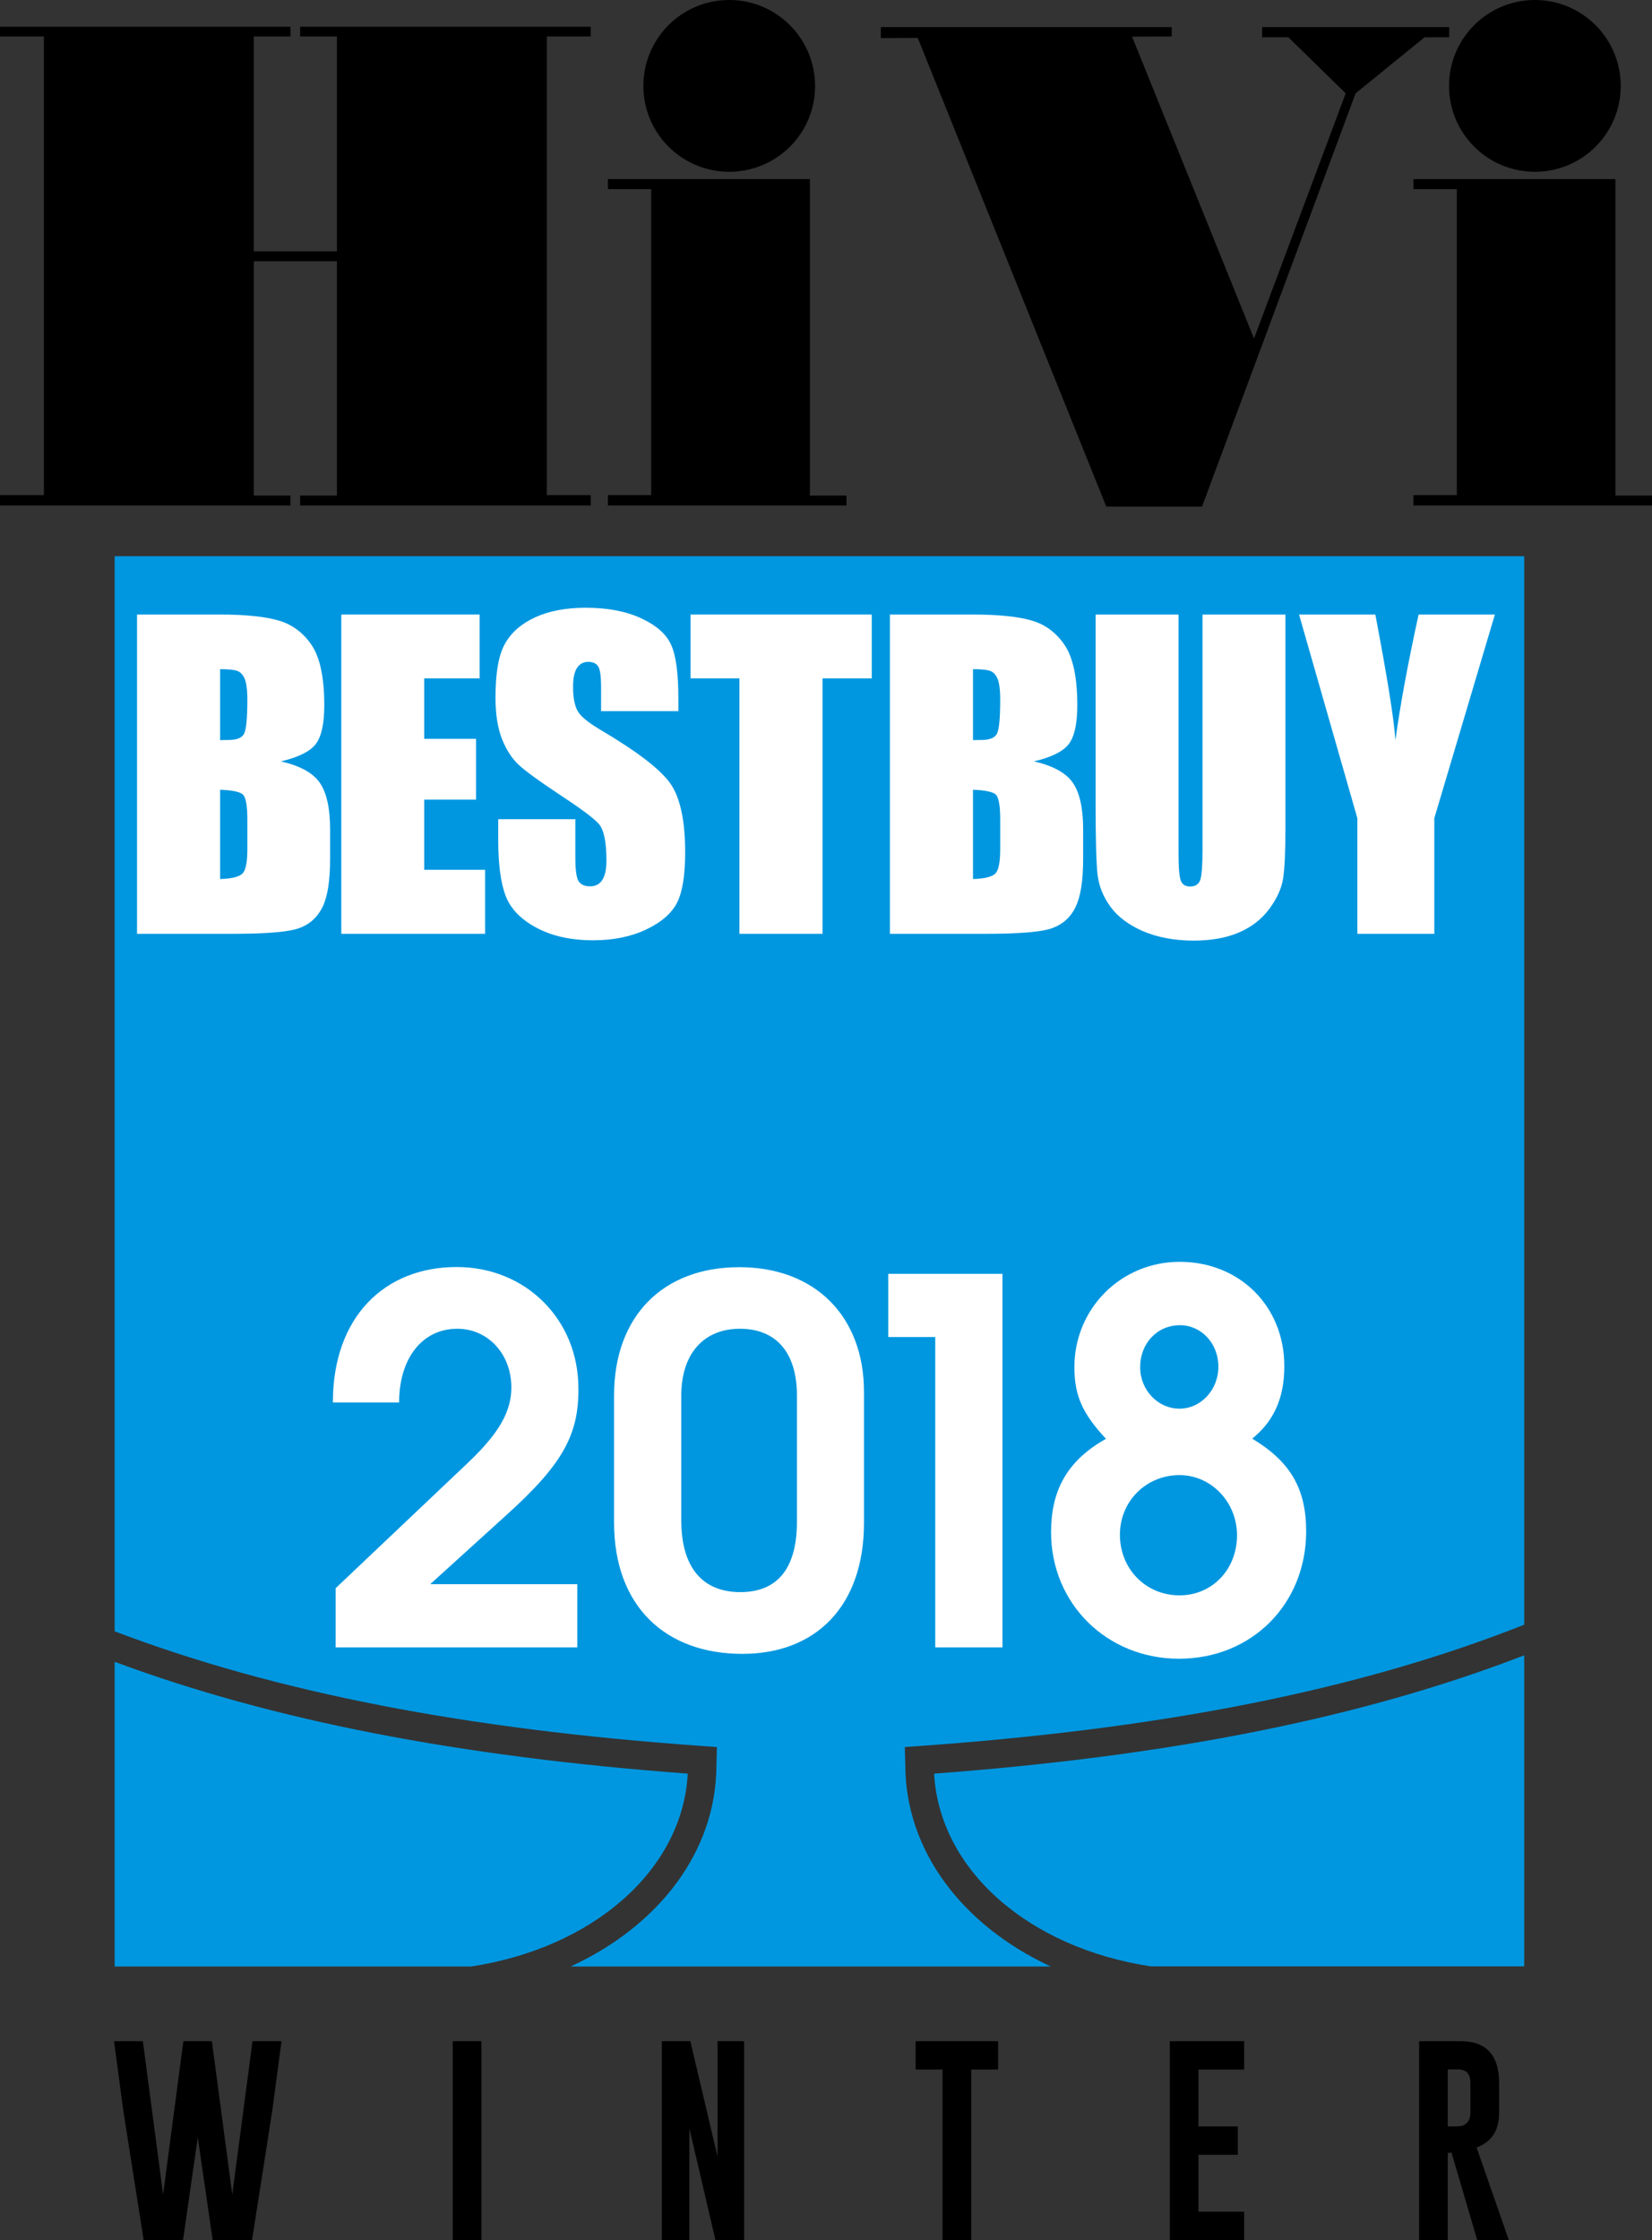 <?xml version="1.0" encoding="utf-8"?>
<!-- Generator: Adobe Illustrator 23.0.0, SVG Export Plug-In . SVG Version: 6.00 Build 0)  -->
<svg version="1.1" id="レイヤー_1" xmlns="http://www.w3.org/2000/svg" xmlns:xlink="http://www.w3.org/1999/xlink" x="0px"
	 y="0px" viewBox="0 0 101.99 138.22" style="enable-background:new 0 0 101.99 138.22;" xml:space="preserve">
<rect x="0" y="0" width="101.99" height="138.22" fill="#333333" stroke="none"/>
<style type="text/css">
	.st0{fill:#0097E0;}
	.st1{fill:#FFFFFF;}
</style>
<path class="st0" d="M71.04,121.33H94.1v-19.19c-10,3.86-21.82,6.21-36.43,7.3C58,115.42,63.55,120.2,71.04,121.33"/>
<path class="st0" d="M42.46,109.44c-14.11-1.05-25.61-3.27-35.38-6.9v18.8h22.01C36.59,120.2,42.14,115.41,42.46,109.44"/>
<path class="st0" d="M55.89,108.88l-0.03-1.08l0.84-0.06c15.15-1.07,27.25-3.47,37.4-7.49V34.32H7.08v66.34
	c9.93,3.77,21.72,6.05,36.34,7.08l0.84,0.06l-0.03,1.1c0,5.35-3.57,9.94-9,12.44h29.64C59.46,118.83,55.89,114.24,55.89,108.88"/>
<g>
	<path class="st1" d="M31.27,93.48l-4.71,4.27h9.08v3.9H20.72V98l8.2-7.77c1.87-1.78,2.65-3.12,2.65-4.62
		c0-2.06-1.44-3.62-3.34-3.62c-2.15,0-3.59,1.81-3.59,4.55h-4.09c0-5.3,3.21-8.36,7.64-8.36c4.27,0,7.52,3.24,7.52,7.49
		C35.73,88.52,34.76,90.33,31.27,93.48z"/>
</g>
<g>
	<path class="st1" d="M45.83,102.05c-4.74,0-7.92-2.93-7.92-8.11v-7.83c0-4.87,2.99-7.92,7.73-7.92c4.68,0,7.7,3.03,7.7,7.7v8.05
		C53.35,99.12,50.35,102.05,45.83,102.05z M49.2,86.11c0-2.65-1.28-4.12-3.52-4.12c-2.25,0-3.62,1.56-3.62,4.12v7.7
		c0,2.87,1.28,4.43,3.65,4.43c2.21,0,3.49-1.37,3.49-4.34V86.11z"/>
</g>
<g>
	<path class="st1" d="M57.74,101.65V82.5h-2.9v-3.9h7.05v23.05H57.74z"/>
</g>
<polygon points="37.53,11.05 37.53,11.67 40.2,11.67 40.2,30.55 37.53,30.55 37.53,31.19 52.26,31.19 52.26,30.58 50,30.58 
	50,11.05 "/>
<path d="M45.02,10.6c-2.93,0-5.3-2.37-5.3-5.3c0-2.93,2.37-5.3,5.3-5.3c2.93,0,5.3,2.38,5.3,5.3C50.33,8.23,47.95,10.6,45.02,10.6"
	/>
<polygon points="20.8,16.12 20.8,30.58 18.53,30.58 18.53,31.19 36.47,31.19 36.47,30.55 33.76,30.55 33.76,2.25 36.47,2.25 
	36.47,1.65 18.53,1.65 18.53,2.25 20.8,2.25 20.8,15.51 15.67,15.51 15.67,2.25 17.93,2.25 17.93,1.65 0,1.65 0,2.25 2.71,2.25 
	2.71,30.55 0,30.55 0,31.19 17.93,31.19 17.93,30.58 15.67,30.58 15.67,16.12 "/>
<polygon points="87.26,11.05 87.26,11.67 89.94,11.67 89.94,30.55 87.26,30.55 87.26,31.19 101.99,31.19 101.99,30.58 99.73,30.58 
	99.73,11.05 "/>
<path d="M94.76,10.6c-2.93,0-5.3-2.37-5.3-5.3c0-2.93,2.37-5.3,5.3-5.3s5.3,2.38,5.3,5.3C100.06,8.23,97.69,10.6,94.76,10.6"/>
<polygon points="74.21,31.26 68.3,31.26 56.66,2.34 54.38,2.35 54.38,1.67 72.34,1.67 72.34,2.25 69.89,2.26 77.42,20.89 
	83.08,5.76 79.54,2.3 77.92,2.3 77.92,1.67 89.47,1.67 89.47,2.3 87.95,2.3 83.69,5.76 "/>
<path class="st1" d="M8.46,37.92h5.11c1.62,0,2.84,0.13,3.67,0.38c0.83,0.25,1.5,0.76,2.01,1.52c0.51,0.77,0.77,2,0.77,3.7
	c0,1.15-0.18,1.95-0.54,2.41c-0.36,0.45-1.07,0.8-2.14,1.05c1.18,0.27,1.99,0.71,2.41,1.33c0.42,0.62,0.63,1.57,0.63,2.85v1.83
	c0,1.33-0.15,2.32-0.46,2.96c-0.31,0.64-0.79,1.08-1.45,1.32c-0.67,0.24-2.03,0.35-4.09,0.35H8.46V37.92z M13.59,41.29v4.38
	c0.22-0.01,0.39-0.01,0.51-0.01c0.5,0,0.82-0.12,0.96-0.37c0.14-0.25,0.21-0.96,0.21-2.12c0-0.62-0.06-1.05-0.17-1.3
	c-0.11-0.25-0.26-0.4-0.44-0.47C14.47,41.33,14.11,41.29,13.59,41.29 M13.59,48.73v5.51c0.72-0.02,1.18-0.14,1.38-0.34
	c0.2-0.2,0.3-0.7,0.3-1.5v-1.84c0-0.84-0.09-1.35-0.27-1.53C14.82,48.86,14.35,48.76,13.59,48.73"/>
<polygon class="st1" points="21.07,37.92 29.61,37.92 29.61,41.86 26.19,41.86 26.19,45.59 29.39,45.59 29.39,49.34 26.19,49.34 
	26.19,53.67 29.95,53.67 29.95,57.62 21.07,57.62 "/>
<path class="st1" d="M41.87,43.88h-4.76v-1.46c0-0.68-0.06-1.12-0.18-1.3c-0.12-0.19-0.33-0.28-0.61-0.28
	c-0.31,0-0.54,0.13-0.7,0.38c-0.16,0.25-0.24,0.63-0.24,1.14c0,0.66,0.09,1.15,0.27,1.49c0.17,0.33,0.65,0.73,1.45,1.2
	c2.28,1.35,3.72,2.46,4.31,3.33c0.59,0.87,0.89,2.27,0.89,4.2c0,1.4-0.16,2.44-0.49,3.1c-0.33,0.66-0.96,1.22-1.91,1.67
	c-0.94,0.45-2.04,0.67-3.28,0.67c-1.37,0-2.54-0.26-3.51-0.78c-0.97-0.52-1.6-1.18-1.9-1.98c-0.3-0.8-0.45-1.94-0.45-3.42v-1.29
	h4.76v2.4c0,0.74,0.07,1.21,0.2,1.42c0.13,0.21,0.37,0.32,0.71,0.32c0.34,0,0.59-0.13,0.76-0.4c0.17-0.27,0.25-0.67,0.25-1.19
	c0-1.16-0.16-1.92-0.48-2.27c-0.32-0.36-1.12-0.95-2.4-1.79c-1.27-0.84-2.12-1.46-2.53-1.84c-0.41-0.38-0.76-0.91-1.03-1.58
	c-0.27-0.67-0.41-1.53-0.41-2.58c0-1.51,0.19-2.61,0.58-3.31c0.39-0.7,1.01-1.24,1.87-1.64c0.86-0.39,1.9-0.59,3.12-0.59
	c1.33,0,2.46,0.21,3.4,0.64c0.94,0.43,1.56,0.97,1.86,1.62c0.31,0.65,0.46,1.76,0.46,3.33V43.88z"/>
<polygon class="st1" points="53.82,37.92 53.82,41.86 50.78,41.86 50.78,57.62 45.65,57.62 45.65,41.86 42.63,41.86 42.63,37.92 "/>
<path class="st1" d="M54.95,37.92h5.11c1.62,0,2.84,0.13,3.67,0.38c0.83,0.25,1.5,0.76,2.01,1.52c0.51,0.77,0.77,2,0.77,3.7
	c0,1.15-0.18,1.95-0.54,2.41c-0.36,0.45-1.07,0.8-2.14,1.05c1.18,0.27,1.99,0.71,2.41,1.33c0.42,0.62,0.63,1.57,0.63,2.85v1.83
	c0,1.33-0.15,2.32-0.46,2.96c-0.3,0.64-0.79,1.08-1.45,1.32c-0.66,0.24-2.03,0.35-4.09,0.35h-5.93V37.92z M60.07,41.29v4.38
	c0.22-0.01,0.39-0.01,0.51-0.01c0.5,0,0.82-0.12,0.96-0.37c0.14-0.25,0.21-0.96,0.21-2.12c0-0.62-0.06-1.05-0.17-1.3
	c-0.11-0.25-0.26-0.4-0.44-0.47C60.95,41.33,60.6,41.29,60.07,41.29 M60.07,48.73v5.51c0.72-0.02,1.18-0.14,1.38-0.34
	c0.2-0.2,0.3-0.7,0.3-1.5v-1.84c0-0.84-0.09-1.35-0.27-1.53C61.3,48.86,60.83,48.76,60.07,48.73"/>
<path class="st1" d="M79.36,37.92v13.17c0,1.49-0.05,2.54-0.15,3.15c-0.1,0.6-0.39,1.23-0.86,1.86c-0.48,0.64-1.11,1.12-1.89,1.45
	c-0.78,0.33-1.71,0.49-2.77,0.49c-1.18,0-2.22-0.2-3.12-0.58c-0.9-0.39-1.57-0.9-2.02-1.52c-0.45-0.62-0.71-1.28-0.79-1.98
	c-0.08-0.7-0.12-2.15-0.12-4.38V37.92h5.12v14.77c0,0.86,0.05,1.41,0.14,1.65c0.09,0.24,0.28,0.36,0.57,0.36
	c0.33,0,0.53-0.13,0.63-0.4c0.09-0.26,0.14-0.89,0.14-1.87V37.92H79.36z"/>
<path class="st1" d="M92.29,37.92l-3.74,12.57v7.13H83.8v-7.13l-3.6-12.57h4.71c0.73,3.84,1.15,6.43,1.24,7.76
	c0.28-2.1,0.76-4.69,1.43-7.76H92.29z"/>
<g>
	<path d="M14.34,135.41l1.25-9.46h1.79l-0.58,4.35l-1.24,7.92h-2.43l-0.92-6.34l-0.91,6.34H8.87l-1.25-7.93l-0.58-4.34h1.78
		l1.25,9.46l1.25-9.46h1.76L14.34,135.41z"/>
</g>
<g>
	<path d="M27.95,125.95h1.77v12.27h-1.77V125.95z"/>
	<path d="M40.85,125.95h1.77l1.68,7.12v-7.12h1.64v12.27h-1.77l-1.61-6.89v6.89h-1.7V125.95z"/>
	<path d="M61.62,125.95v1.75h-1.66v10.53h-1.77V127.7h-1.66v-1.75H61.62z"/>
	<path d="M72.22,125.95h4.59v1.75h-2.82v3.51h2.43v1.75h-2.43v3.51h2.82v1.75h-4.59V125.95z"/>
	<path d="M87.61,125.95h2.58c1.57,0,2.36,0.87,2.36,2.58v1.85c0,1.08-0.46,1.79-1.39,2.13l1.99,5.71H91.2l-1.59-5.4l-0.23,0.03v5.37
		h-1.77V125.95z M89.38,127.7v3.51h0.41c0.25,0,0.41-0.02,0.51-0.05c0.32-0.13,0.48-0.39,0.48-0.78v-1.85
		c0-0.56-0.26-0.84-0.77-0.84H89.38z"/>
</g>
<g>
	<path class="st1" d="M72.79,102.35c-4.45,0-7.9-3.39-7.9-7.81c0-2.5,0.93-4.38,3.39-5.76c-1.47-1.57-1.95-2.69-1.95-4.42
		c0-3.62,2.88-6.5,6.5-6.5c3.71,0,6.46,2.75,6.46,6.43c0,1.98-0.64,3.39-1.98,4.48c2.34,1.41,3.33,3.07,3.33,5.73
		C80.63,98.99,77.27,102.35,72.79,102.35z M72.82,91.02c-2.05,0-3.68,1.6-3.68,3.68c0,2.11,1.6,3.74,3.68,3.74
		c2.02,0,3.55-1.6,3.55-3.71C76.37,92.68,74.77,91.02,72.82,91.02z M72.85,81.77c-1.41,0-2.46,1.12-2.46,2.59
		c0,1.41,1.09,2.56,2.43,2.56c1.31,0,2.4-1.15,2.4-2.59C75.22,82.89,74.16,81.77,72.85,81.77z"/>
</g>
</svg>
